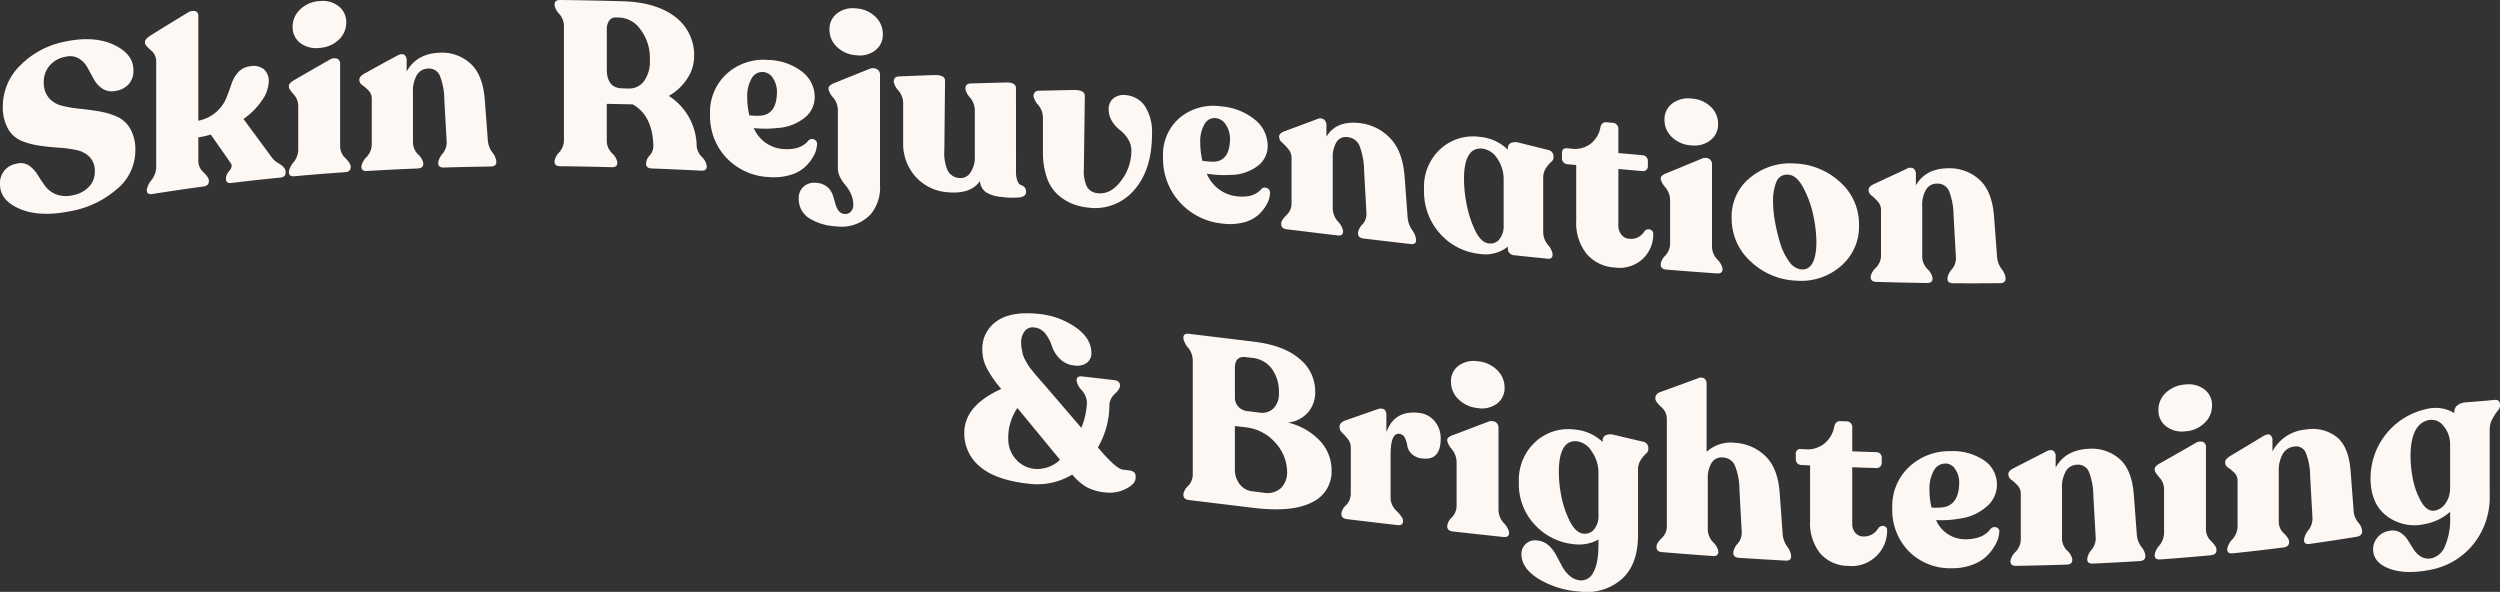 <svg xmlns="http://www.w3.org/2000/svg" xmlns:xlink="http://www.w3.org/1999/xlink" width="512.59" height="121.36" viewBox="0 0 512.59 121.36"><rect x="0" y="0" width="512.59" height="121.36" fill="#333333" stroke="none"/><defs><clipPath id="a"><rect width="512.59" height="121.36" fill="#fef8f5"/></clipPath></defs><g clip-path="url(#a)"><path d="M14.544,43.281c-4.193.851-7.665.731-10.416-.426S0,40.029,0,37.787a4,4,0,0,1,3.457-4.232,3.019,3.019,0,0,1,2.447.373A5.978,5.978,0,0,1,7.68,35.786q.72,1.161,1.536,2.3a5.16,5.16,0,0,0,2.256,1.748,5.741,5.741,0,0,0,3.408.207,6.1,6.1,0,0,0,3.336-1.715,4.418,4.418,0,0,0,1.225-3.162,4.082,4.082,0,0,0-1.033-2.947,5.166,5.166,0,0,0-2.688-1.44,24.438,24.438,0,0,0-3.672-.5q-2.013-.128-4.032-.428a15.144,15.144,0,0,1-3.672-.994,5.729,5.729,0,0,1-2.712-2.484A8.981,8.981,0,0,1,.577,21.76a11.755,11.755,0,0,1,3.551-8.329,17.646,17.646,0,0,1,9.457-4.946c3.871-.795,7.143-.538,9.815.725s3.994,3.043,3.961,5.285a4.053,4.053,0,0,1-.937,2.729,4.452,4.452,0,0,1-2.712,1.411,3.566,3.566,0,0,1-2.688-.446,5.326,5.326,0,0,1-1.751-1.9q-.65-1.173-1.3-2.367A5.083,5.083,0,0,0,16.2,12.012a3.635,3.635,0,0,0-2.76-.377,5.517,5.517,0,0,0-3.313,1.873,5.093,5.093,0,0,0-1.151,3.3,4.806,4.806,0,0,0,1.031,3.256A5.129,5.129,0,0,0,12.7,21.676a24.652,24.652,0,0,0,3.671.623q2.016.2,4.008.546a15.517,15.517,0,0,1,3.648,1.086,5.917,5.917,0,0,1,2.688,2.482,8.691,8.691,0,0,1,1.032,4.481,10.225,10.225,0,0,1-3.816,7.91,19.8,19.8,0,0,1-9.384,4.477" fill="#fef8f5"/><path d="M55.92,32.536a5.266,5.266,0,0,0,1.417,1.083c.812.513,1.224,1.044,1.223,1.587v.19c0,.61-.369.948-1.1,1.02q-5.018.49-10.033,1.1c-.738.089-1.1-.184-1.1-.825v-.193a2.667,2.667,0,0,1,.721-1.479q.719-.9.289-1.523-2.064-2.967-4.128-5.914a15.821,15.821,0,0,1-2.545.581V33.1a3.133,3.133,0,0,0,1.08,2.254q1.08,1.055,1.08,1.633c0,.064,0,.127,0,.191q0,.912-1.152,1.065-5.208.7-10.416,1.53c-.769.123-1.152-.118-1.152-.727v-.191a4.309,4.309,0,0,1,.96-1.931,4.455,4.455,0,0,0,.96-2.553V12.487a2.913,2.913,0,0,0-1.152-2.242q-1.152-.99-1.152-1.468V8.584q0-.528,1.1-1.283,3.84-2.393,7.68-4.713a1.975,1.975,0,0,1,1.585-.294.962.962,0,0,1,.575,1V24.751a7.9,7.9,0,0,0,3.673-1.782,7.67,7.67,0,0,0,2.015-2.749q.6-1.465,1.08-2.916a6.96,6.96,0,0,1,1.416-2.5,3.812,3.812,0,0,1,2.52-1.225,3.377,3.377,0,0,1,2.808.679,3.234,3.234,0,0,1,.936,2.471,7.128,7.128,0,0,1-1.368,3.815A14.864,14.864,0,0,1,49.92,24.4q3,4.047,6,8.134" fill="#fef8f5"/><path d="M60.383,36.138c-.768.071-1.151-.2-1.152-.805v-.192a3.969,3.969,0,0,1,.96-1.865,4.221,4.221,0,0,0,.961-2.488v-9.12a3.486,3.486,0,0,0-.961-2.337q-.963-1.086-.96-1.518v-.192c0-.383.369-.787,1.1-1.206q3.624-2.109,7.248-4.161a1.776,1.776,0,0,1,1.583-.214,1.088,1.088,0,0,1,.577,1.062V30.094a3.355,3.355,0,0,0,1.078,2.324c.723.75,1.081,1.318,1.081,1.7v.192c0,.608-.4.939-1.2.994q-5.16.36-10.321.831M65.52,9.824a5.436,5.436,0,0,1-3.985-1.03A4,4,0,0,1,60,5.5,4.832,4.832,0,0,1,61.535,1.93,6.219,6.219,0,0,1,65.52.224a5.307,5.307,0,0,1,3.936,1.068,4.083,4.083,0,0,1,1.536,3.323,4.745,4.745,0,0,1-1.536,3.54A6.192,6.192,0,0,1,65.52,9.824" fill="#fef8f5"/><path d="M100.031,28.87a4.774,4.774,0,0,0,.912,2.364,3.641,3.641,0,0,1,.817,1.791v.191c0,.608-.384.916-1.153.926q-4.8.063-9.6.207-1.154.036-1.153-.876v-.192a3.733,3.733,0,0,1,.912-1.8,3.579,3.579,0,0,0,.817-2.425l-.48-8.577a13.678,13.678,0,0,0-.937-5.011,2.384,2.384,0,0,0-2.376-1.407,2.694,2.694,0,0,0-2.327,1.337,6.491,6.491,0,0,0-.793,3.44q0,5.232,0,10.464a3.515,3.515,0,0,0,1.057,2.357,3.3,3.3,0,0,1,1.055,1.735v.191c0,.609-.384.927-1.151.958q-5.184.208-10.369.52c-.767.047-1.153-.233-1.152-.841v-.192a3.748,3.748,0,0,1,1.056-1.841,3.894,3.894,0,0,0,1.057-2.463q0-4.729,0-9.456A2.334,2.334,0,0,0,75.6,18.6a8.783,8.783,0,0,0-1.273-1.122,1.3,1.3,0,0,1-.648-1.04v-.144q0-.624,1.153-1.271,3.36-1.863,6.719-3.68c.609-.285,1.063-.314,1.368-.087a1.342,1.342,0,0,1,.457,1.155v2.256c1.343-2.46,3.63-3.759,6.863-3.86A8.594,8.594,0,0,1,96.431,13q2.594,2.3,2.976,7.579l.624,8.3" fill="#fef8f5"/><path d="M142.846,30.052A3.679,3.679,0,0,0,143.9,32.17a3.3,3.3,0,0,1,1.007,1.781v.191c0,.61-.384.891-1.153.853q-5.062-.261-10.126-.454c-.767-.029-1.152-.346-1.153-.955V33.4a2.665,2.665,0,0,1,.744-1.533,2.875,2.875,0,0,0,.743-1.82c-.065-4.194-1.471-7.084-4.223-8.646q-2.664-.063-5.329-.106v7.727a3.635,3.635,0,0,0,1.081,2.4,3.467,3.467,0,0,1,1.08,1.783V33.4c0,.609-.384.9-1.152.881q-5.28-.14-10.559-.2c-.77-.008-1.156-.314-1.153-.923v-.191a3.394,3.394,0,0,1,.96-1.744,3.718,3.718,0,0,0,.961-2.365V5.24a3.785,3.785,0,0,0-.961-2.386,3.526,3.526,0,0,1-.96-1.761V.9c0-.608.383-.908,1.153-.9q6.456.069,12.911.263c4.511.134,8.064,1.211,10.657,3.181a9.785,9.785,0,0,1,3.887,8.247,8.143,8.143,0,0,1-1.393,4.4,10.785,10.785,0,0,1-3.792,3.571,12.407,12.407,0,0,1,5.712,10.394M127.488,18.11l1.342.041A3.765,3.765,0,0,0,132,16.7a6.9,6.9,0,0,0,1.248-4.49,9.622,9.622,0,0,0-1.895-6.117A5.621,5.621,0,0,0,127.1,3.6l-.864-.025a1.518,1.518,0,0,0-1.321.66,2.966,2.966,0,0,0-.5,1.788v8.159c0,2.561,1.024,3.865,3.074,3.925" fill="#fef8f5"/><path d="M165.744,28.821a1.037,1.037,0,0,1,1.175-.223.941.941,0,0,1,.6,1.031,5.414,5.414,0,0,1-.648,2.254,9.107,9.107,0,0,1-1.7,2.246,7.555,7.555,0,0,1-3.047,1.719,11.7,11.7,0,0,1-4.392.461,12.8,12.8,0,0,1-8.76-3.91,12.486,12.486,0,0,1-3.385-8.973,10.618,10.618,0,0,1,3.456-8.327,11.2,11.2,0,0,1,8.449-2.806,11.822,11.822,0,0,1,6.912,2.362,6.529,6.529,0,0,1,2.639,5.29A5.338,5.338,0,0,1,164.9,24.2a9.808,9.808,0,0,1-5.544,2.046,22.391,22.391,0,0,1-4.8.015,7.051,7.051,0,0,0,6.048,4.3q3.551.252,5.136-1.735M156.48,14.769A2.477,2.477,0,0,0,154.1,16.1a7.216,7.216,0,0,0-.888,3.833,15.523,15.523,0,0,0,.432,3.722,14.274,14.274,0,0,0,2.4.059q3.264-.36,3.265-4.963a5.039,5.039,0,0,0-.84-2.746,2.571,2.571,0,0,0-1.992-1.238" fill="#fef8f5"/><path d="M171.454,46.407a11.406,11.406,0,0,1-5.616-1.715,4.609,4.609,0,0,1-2.064-4.019,3.058,3.058,0,0,1,1.008-2.421,3.305,3.305,0,0,1,2.544-.766,3.885,3.885,0,0,1,2.208.774,3.633,3.633,0,0,1,1.152,1.581,17.54,17.54,0,0,1,.552,1.8,4.366,4.366,0,0,0,.672,1.519,1.654,1.654,0,0,0,1.272.706,1.491,1.491,0,0,0,1.272-.47,1.948,1.948,0,0,0,.5-1.4,5.336,5.336,0,0,0-.5-2.275A7.243,7.243,0,0,0,173.375,38a8.368,8.368,0,0,1-1.081-1.578,3.994,3.994,0,0,1-.5-1.938v-12A4.012,4.012,0,0,0,170.83,20a3.841,3.841,0,0,1-.961-1.71V18.1q0-.528,1.057-1.018,3.648-1.48,7.3-2.936a1.8,1.8,0,0,1,1.608.046,1.287,1.287,0,0,1,.6,1.157V37.961a8.589,8.589,0,0,1-1.872,5.929,8.176,8.176,0,0,1-7.1,2.517m4.08-35.083a6.2,6.2,0,0,1-3.936-1.7,4.793,4.793,0,0,1-1.536-3.556A4.037,4.037,0,0,1,171.6,2.764a5.3,5.3,0,0,1,3.936-1.04,6.148,6.148,0,0,1,3.959,1.714,4.858,4.858,0,0,1,1.514,3.567,4.034,4.034,0,0,1-1.514,3.3,5.307,5.307,0,0,1-3.959,1.023" fill="#fef8f5"/><path d="M208.318,35.132a5.091,5.091,0,0,0,.313,2q.311.705.719.822a1.613,1.613,0,0,1,.721.439,1.321,1.321,0,0,1,.312.946q0,.912-1.224,1.114a15.059,15.059,0,0,1-3.721-.067,7.161,7.161,0,0,1-3.288-.973,3.114,3.114,0,0,1-1.224-2.289q-1.92,2.775-6.767,2.283a9.772,9.772,0,0,1-6.408-3.148,10.127,10.127,0,0,1-2.569-7.178V21.068a4.06,4.06,0,0,0-.96-2.489,3.866,3.866,0,0,1-.959-1.722v-.191c0-.639.366-.975,1.1-1q3.576-.147,7.151-.275,2.259-.066,2.256,1.183-.07,7.1-.143,14.194a8.778,8.778,0,0,0,.7,4.222A2.871,2.871,0,0,0,196.7,36.5a2.388,2.388,0,0,0,2.255-1.087,5.55,5.55,0,0,0,.913-3.386v-9.5a4.1,4.1,0,0,0-.96-2.5,3.929,3.929,0,0,1-.96-1.732c0-.064,0-.127,0-.191,0-.64.368-.971,1.1-.991q3.577-.109,7.152-.2c1.408-.04,2.111.359,2.112,1.189Z" fill="#fef8f5"/><path d="M222.862,42.527a11.436,11.436,0,0,1-3.192-.823,10.509,10.509,0,0,1-2.856-1.86,8.179,8.179,0,0,1-2.184-3.486,15.868,15.868,0,0,1-.792-5.272V24.029a4.135,4.135,0,0,0-.96-2.506,3.953,3.953,0,0,1-.96-1.739v-.192a.982.982,0,0,1,.288-.688,1,1,0,0,1,.768-.3q3.576-.083,7.152-.153,2.307-.024,2.3,1.225-.1,7.428-.193,14.857a7.61,7.61,0,0,0,.6,3.693,2.657,2.657,0,0,0,2.04,1.364q2.782.422,4.944-2.469a10.153,10.153,0,0,0,2.16-6.2,4.45,4.45,0,0,0-.719-2.461,6.649,6.649,0,0,0-1.609-1.774,6.645,6.645,0,0,1-1.608-1.773,4.522,4.522,0,0,1-.72-2.508,2.786,2.786,0,0,1,.984-2.261,3.443,3.443,0,0,1,2.713-.616,5.186,5.186,0,0,1,3.767,2.294,9.762,9.762,0,0,1,1.416,5.665q0,7.392-3.72,11.558a10.533,10.533,0,0,1-9.624,3.482" fill="#fef8f5"/><path d="M258.621,38.743a1.015,1.015,0,0,1,1.175-.17.989.989,0,0,1,.6,1.057,5.194,5.194,0,0,1-.648,2.225,8.458,8.458,0,0,1-1.7,2.169A7.063,7.063,0,0,1,255,45.6a11.4,11.4,0,0,1-4.392.235,13.546,13.546,0,0,1-8.76-4.421,13.263,13.263,0,0,1-3.384-9.191,9.946,9.946,0,0,1,3.455-8.1,10.79,10.79,0,0,1,8.449-2.314,12.528,12.528,0,0,1,6.912,2.712,6.856,6.856,0,0,1,2.639,5.41,5.066,5.066,0,0,1-2.135,4.156,9.312,9.312,0,0,1-5.544,1.773,22.026,22.026,0,0,1-4.8-.247,7.541,7.541,0,0,0,6.048,4.623q3.551.432,5.136-1.487m-9.264-14.518a2.337,2.337,0,0,0-2.376,1.2,6.934,6.934,0,0,0-.888,3.781,16,16,0,0,0,.432,3.748,14.269,14.269,0,0,0,2.4.195q3.267-.181,3.265-4.787a5.243,5.243,0,0,0-.84-2.791,2.762,2.762,0,0,0-1.992-1.345" fill="#fef8f5"/><path d="M288.621,44.68a5.4,5.4,0,0,0,.912,2.481,4.21,4.21,0,0,1,.817,1.9q0,.1,0,.192c0,.609-.382.868-1.153.779q-4.8-.555-9.6-1.125c-.768-.091-1.154-.441-1.153-1.049v-.192a3.186,3.186,0,0,1,.912-1.668,3.14,3.14,0,0,0,.817-2.3q-.24-4.324-.48-8.649a14.924,14.924,0,0,0-.937-5.151,2.887,2.887,0,0,0-2.376-1.77,2.278,2.278,0,0,0-2.327.969,5.8,5.8,0,0,0-.793,3.312q0,5.232,0,10.464a4.12,4.12,0,0,0,1.057,2.527,4.009,4.009,0,0,1,1.055,1.9v.192c0,.608-.383.866-1.151.774q-5.184-.621-10.369-1.251c-.767-.094-1.153-.444-1.152-1.052v-.192q0-.577,1.056-1.648a3.223,3.223,0,0,0,1.057-2.272V32.39a2.756,2.756,0,0,0-.624-1.779,11.6,11.6,0,0,0-1.273-1.355,1.621,1.621,0,0,1-.648-1.158v-.145c0-.414.384-.769,1.153-1.059l6.719-2.5a1.363,1.363,0,0,1,1.368.142,1.584,1.584,0,0,1,.457,1.23v2.256q2.016-3.358,6.863-2.779a10.108,10.108,0,0,1,6.192,3.082Q287.613,30.982,288,36.3Z" fill="#fef8f5"/><path d="M318.525,32.382a1.273,1.273,0,0,1-.528.859,6.467,6.467,0,0,0-1.057,1.285,3.494,3.494,0,0,0-.527,1.963V47.721a4.133,4.133,0,0,0,.96,2.473,3.91,3.91,0,0,1,.96,1.849v.191c0,.61-.354.878-1.056.806q-3.432-.347-6.864-.708a1.387,1.387,0,0,1-.888-.43,1.26,1.26,0,0,1-.36-.9v-.432a7.415,7.415,0,0,1-5.856,1.482,12.526,12.526,0,0,1-7.993-4.083,12.931,12.931,0,0,1-3.335-9.187,10.476,10.476,0,0,1,3.36-8.234,9.89,9.89,0,0,1,8.016-2.491,9.377,9.377,0,0,1,5.808,2.641v-.288a1.115,1.115,0,0,1,.624-1.086,2.428,2.428,0,0,1,1.68-.063q2.952.741,5.9,1.471a1.349,1.349,0,0,1,1.152,1.46v.192m-13.3,17.524a2.312,2.312,0,0,0,2.184-.82A4.232,4.232,0,0,0,308.3,46.2V36.94a7.508,7.508,0,0,0-1.3-4.434,4.284,4.284,0,0,0-3.024-2.032q-3.55-.389-3.793,5.488a25.818,25.818,0,0,0,.409,5.276,22.884,22.884,0,0,0,1.729,5.735q1.221,2.7,2.9,2.933" fill="#fef8f5"/><path d="M331,54.838A8.083,8.083,0,0,1,325.268,52a10.252,10.252,0,0,1-2.088-6.777V33.848l-1.823-.178a1.2,1.2,0,0,1-1.1-1.212V31.4q0-1.105,1.1-1l.911.089a5.289,5.289,0,0,0,3.792-.956,5.451,5.451,0,0,0,2.064-3.334q.242-1.225,1.3-1.128l1.1.1a1.246,1.246,0,0,1,1.3,1.365v4.848q2.472.222,4.944.434a1.182,1.182,0,0,1,.792.38,1.16,1.16,0,0,1,.312.819v1.055a.984.984,0,0,1-.312.766,1,1,0,0,1-.792.244q-2.471-.211-4.944-.434v11.52a2.959,2.959,0,0,0,.624,1.952,2.181,2.181,0,0,0,1.537.832,3.194,3.194,0,0,0,3.167-1.5,1.115,1.115,0,0,1,.768-.439.974.974,0,0,1,.744.231.88.88,0,0,1,.313.7,6.908,6.908,0,0,1-2.137,5.123A7,7,0,0,1,331,54.838" fill="#fef8f5"/><path d="M341.661,55.274q-1.154-.094-1.152-1.006v-.191a3.252,3.252,0,0,1,.96-1.7,3.556,3.556,0,0,0,.96-2.323v-9.12a4.112,4.112,0,0,0-.96-2.5,4.072,4.072,0,0,1-.96-1.686v-.192q0-.576,1.105-1.013,3.624-1.482,7.248-2.99a1.76,1.76,0,0,1,1.584.02,1.281,1.281,0,0,1,.576,1.145q0,8.5,0,16.992a3.9,3.9,0,0,0,1.079,2.477,3.734,3.734,0,0,1,1.08,1.853v.191c0,.609-.4.884-1.2.828q-5.162-.364-10.321-.785M346.8,29.806a6.187,6.187,0,0,1-3.983-1.679,4.787,4.787,0,0,1-1.537-3.556,4.049,4.049,0,0,1,1.537-3.308,5.428,5.428,0,0,1,3.983-1.057,6.153,6.153,0,0,1,3.937,1.66,4.735,4.735,0,0,1,1.535,3.541,4.092,4.092,0,0,1-1.535,3.323,5.343,5.343,0,0,1-3.937,1.076" fill="#fef8f5"/><path d="M368.347,57.547a14.31,14.31,0,0,1-9.431-3.976,11.8,11.8,0,0,1-3.864-8.868,10.193,10.193,0,0,1,3.84-8.317,12.825,12.825,0,0,1,9.12-2.857,14.358,14.358,0,0,1,9.312,3.839,11.505,11.505,0,0,1,3.84,8.785,10.619,10.619,0,0,1-3.744,8.427,12.375,12.375,0,0,1-9.073,2.967m1.008-2.3q3.072.155,3.073-5.755a27.215,27.215,0,0,0-.6-5.164,21.288,21.288,0,0,0-2.017-5.714q-1.414-2.709-3.143-2.8a2.323,2.323,0,0,0-2.4,1.356,10.5,10.5,0,0,0-.72,4.47,22.389,22.389,0,0,0,.383,3.767,37.756,37.756,0,0,0,1.057,4.4,12.188,12.188,0,0,0,1.847,3.8,3.472,3.472,0,0,0,2.52,1.643" fill="#fef8f5"/><path d="M409.483,52.786a4.793,4.793,0,0,0,.913,2.368,3.667,3.667,0,0,1,.816,1.792v.191q0,.913-1.153.925-4.8.046-9.6.015-1.15-.006-1.153-.919v-.193a3.615,3.615,0,0,1,.912-1.768,3.464,3.464,0,0,0,.817-2.4l-.48-8.594a13.992,13.992,0,0,0-.936-5.047,2.519,2.519,0,0,0-2.376-1.509,2.548,2.548,0,0,0-2.328,1.217,6.237,6.237,0,0,0-.792,3.4V52.727a3.714,3.714,0,0,0,1.056,2.417,3.516,3.516,0,0,1,1.055,1.79v.192q0,.914-1.151.9-5.184-.075-10.369-.231c-.767-.023-1.149-.34-1.152-.949,0-.063,0-.127,0-.19a3.327,3.327,0,0,1,1.057-1.744,3.541,3.541,0,0,0,1.056-2.371V43.081a2.525,2.525,0,0,0-.624-1.721,10.24,10.24,0,0,0-1.273-1.24,1.445,1.445,0,0,1-.647-1.1v-.144c0-.416.382-.8,1.152-1.163q3.36-1.556,6.72-3.139a1.336,1.336,0,0,1,1.368,0,1.438,1.438,0,0,1,.456,1.185v2.256c1.344-2.377,3.632-3.537,6.863-3.511a9.007,9.007,0,0,1,6.193,2.366q2.59,2.344,2.975,7.616.312,4.151.624,8.3" fill="#fef8f5"/><path d="M231.5,96.448q1.344.159,1.344,1.168v.336q0,1.248-1.968,2.263a7.363,7.363,0,0,1-4.32.741,9.862,9.862,0,0,1-3.865-1.145A11.455,11.455,0,0,1,219.84,97.3a13.793,13.793,0,0,1-8.928,1.878q-6.816-.75-10.008-3.524a8.788,8.788,0,0,1-3.191-6.906c0-3.71,2.527-6.722,7.583-9a23.823,23.823,0,0,1-2.9-4.125,8.241,8.241,0,0,1-.984-3.919,6.793,6.793,0,0,1,2.9-5.813q2.9-2.115,8.616-1.533a15.874,15.874,0,0,1,7.537,2.7q3.311,2.275,3.311,5.349a2.377,2.377,0,0,1-.936,1.979,3.407,3.407,0,0,1-2.568.545,4.759,4.759,0,0,1-3.024-1.424,6.461,6.461,0,0,1-1.56-2.527,8.189,8.189,0,0,0-1.3-2.5,3.207,3.207,0,0,0-2.28-1.333,2.1,2.1,0,0,0-2.016.761,3.658,3.658,0,0,0-.72,2.345,6.788,6.788,0,0,0,.12,1.309q.118.639.24,1.13a4.67,4.67,0,0,0,.48,1.133c.239.427.425.751.552.973a9.344,9.344,0,0,0,.768,1.044l.768.95q.192.237.912,1.061c.478.549.785.9.912,1.037q3.792,4.409,7.585,8.828a15.107,15.107,0,0,0,1.151-5.194,4.032,4.032,0,0,0-1.056-2.5,3.861,3.861,0,0,1-1.056-1.873v-.191q0-.91,1.152-.78,3.288.378,6.576.764c.767.09,1.153.441,1.152,1.048v.191q0,.578-1.08,1.625a3.114,3.114,0,0,0-1.08,2.251,17.3,17.3,0,0,1-2.352,8.653l.384.476q3.363,3.945,4.752,4.109l1.248.147m-24.768-6.415a6.1,6.1,0,0,0,1.512,4.076,5.776,5.776,0,0,0,3.912,2.037,6.749,6.749,0,0,0,5.184-1.867q-4.368-5.317-8.736-10.619a10.715,10.715,0,0,0-1.872,6.373" fill="#fef8f5"/><path d="M264.094,86.655a12.988,12.988,0,0,1,6.529,3.717,8.806,8.806,0,0,1,2.4,6.1,6.914,6.914,0,0,1-4.031,6.523q-4.031,2.1-12.048,1.13-6.576-.8-13.152-1.6-1.152-.14-1.152-1.051v-.192a2.985,2.985,0,0,1,.959-1.637,3.328,3.328,0,0,0,.96-2.26V73.771a4.21,4.21,0,0,0-.96-2.492,3.976,3.976,0,0,1-.959-1.868v-.192c0-.607.383-.866,1.152-.773q6.648.8,13.295,1.613,6.193.751,9.384,3.54a8.525,8.525,0,0,1,3.193,6.625,6.315,6.315,0,0,1-1.512,4.378,6.462,6.462,0,0,1-4.057,2.053M253.2,75.443v6.048a2.668,2.668,0,0,0,.72,1.911,2.974,2.974,0,0,0,1.872.9l2.4.292a3.372,3.372,0,0,0,2.929-.869,4.231,4.231,0,0,0,1.1-3.154,7.951,7.951,0,0,0-1.463-4.978,5.66,5.66,0,0,0-3.96-2.209l-1.344-.163q-2.259-.274-2.256,2.222m5.9,25.581a4.136,4.136,0,0,0,3.529-.938,4.559,4.559,0,0,0,1.272-3.47,8.879,8.879,0,0,0-2.328-5.755,9.431,9.431,0,0,0-6.361-3.27l-2.015-.245v8.88a4.835,4.835,0,0,0,.983,3.048,3.753,3.753,0,0,0,2.617,1.47l2.3.28" fill="#fef8f5"/><path d="M290.88,84.653a4.8,4.8,0,0,1,3.288,1.721,5.4,5.4,0,0,1,1.224,3.546q0,4.512-3.7,4.09a3.613,3.613,0,0,1-2.256-.955,2.935,2.935,0,0,1-.887-1.663,4.928,4.928,0,0,0-.5-1.618,1.434,1.434,0,0,0-1.152-.83q-1.78-.207-1.776,4.4v8.928a3.769,3.769,0,0,0,1.272,2.524c.847.885,1.273,1.517,1.272,1.9v.191q0,.914-1.152.778-5.16-.6-10.321-1.219c-.768-.092-1.15-.441-1.151-1.049v-.191a2.982,2.982,0,0,1,.96-1.639,3.326,3.326,0,0,0,.96-2.262v-9.55a2.688,2.688,0,0,0-.576-1.7,11.784,11.784,0,0,0-1.152-1.29,1.578,1.578,0,0,1-.577-1.125V87.5q0-.816,1.105-1.262,3.384-1.178,6.767-2.363a1.538,1.538,0,0,1,1.345.11,1.466,1.466,0,0,1,.384,1.149v3.5q1.63-4.563,6.624-3.984" fill="#fef8f5"/><path d="M297.887,108.969c-.766-.086-1.152-.433-1.152-1.041v-.192a3.127,3.127,0,0,1,.96-1.668,3.449,3.449,0,0,0,.96-2.293v-9.12a4.233,4.233,0,0,0-.96-2.532,4.211,4.211,0,0,1-.96-1.715v-.192q0-.576,1.105-.98,3.623-1.37,7.248-2.753a1.766,1.766,0,0,1,1.583.075,1.336,1.336,0,0,1,.577,1.165v16.993a4.045,4.045,0,0,0,1.078,2.515,3.924,3.924,0,0,1,1.081,1.892v.191q0,.91-1.2.784-5.16-.549-10.321-1.129m5.136-25.3a6.422,6.422,0,0,1-3.984-1.808,4.937,4.937,0,0,1-1.536-3.6,3.91,3.91,0,0,1,1.536-3.26,5.3,5.3,0,0,1,3.984-.928,6.377,6.377,0,0,1,3.937,1.8,4.928,4.928,0,0,1,1.535,3.6,3.939,3.939,0,0,1-1.535,3.268,5.226,5.226,0,0,1-3.937.941" fill="#fef8f5"/><path d="M336.815,90.55a1.33,1.33,0,0,1,1.153,1.443v.191a1.312,1.312,0,0,1-.529.868,6.713,6.713,0,0,0-1.056,1.3,3.568,3.568,0,0,0-.528,1.971q0,6.7,0,13.392,0,6.094-3.408,9.084a10.89,10.89,0,0,1-8.592,2.489,18.7,18.7,0,0,1-8.568-2.7q-3.336-2.188-3.336-4.928a2.775,2.775,0,0,1,3.312-2.826,3.842,3.842,0,0,1,2.232.971,7.114,7.114,0,0,1,1.536,1.954q.6,1.114,1.2,2.255a7.118,7.118,0,0,0,1.512,1.973,3.9,3.9,0,0,0,2.16,1,2.732,2.732,0,0,0,2.76-1.585q1.082-1.8,1.08-5.875v-.912a8.136,8.136,0,0,1-5.04.96,12.406,12.406,0,0,1-7.944-3.914,12.105,12.105,0,0,1-3.336-8.745,10.634,10.634,0,0,1,3.336-8.27,9.918,9.918,0,0,1,7.993-2.585,9.457,9.457,0,0,1,5.855,2.571v-.288a1.142,1.142,0,0,1,.624-1.1,2.453,2.453,0,0,1,1.68-.086q2.952.7,5.9,1.384m-12.192,18.862a2.394,2.394,0,0,0,2.208-.847,4.187,4.187,0,0,0,.912-2.89V96.891a7.454,7.454,0,0,0-1.344-4.279,4.268,4.268,0,0,0-3.024-2.136q-3.506-.339-3.743,5.537a24.972,24.972,0,0,0,.383,5.078,20.212,20.212,0,0,0,1.728,5.522q1.249,2.6,2.88,2.8" fill="#fef8f5"/><path d="M365.519,109.635a5.069,5.069,0,0,0,.912,2.426,3.906,3.906,0,0,1,.815,1.845v.191c0,.608-.382.891-1.151.85q-4.776-.261-9.553-.576c-.767-.05-1.15-.381-1.151-.989v-.191a3.386,3.386,0,0,1,.888-1.717,3.538,3.538,0,0,0,.839-2.346q-.238-4.479-.479-8.959a12.651,12.651,0,0,0-.96-4.791,2.772,2.772,0,0,0-2.4-1.579,2.4,2.4,0,0,0-2.329,1.083,6.019,6.019,0,0,0-.791,3.35V108.7a3.794,3.794,0,0,0,1.079,2.454,3.689,3.689,0,0,1,1.081,1.829v.192c0,.608-.383.885-1.153.83q-5.208-.372-10.416-.8-1.1-.09-1.1-1V112c0-.385.349-.938,1.055-1.665a3.272,3.272,0,0,0,1.057-2.29V85.778a3.22,3.22,0,0,0-1.177-2.351c-.786-.737-1.176-1.3-1.175-1.682V81.6c0-.577.367-.993,1.1-1.253q3.792-1.368,7.584-2.764a1.409,1.409,0,0,1,1.32,0,1.252,1.252,0,0,1,.5,1.141q0,6.96,0,13.92a7.307,7.307,0,0,1,5.857-1.847,9.659,9.659,0,0,1,6.143,2.668q2.59,2.436,2.977,7.493l.624,8.674" fill="#fef8f5"/><path d="M378.958,116.026a7.618,7.618,0,0,1-5.736-2.545,9.836,9.836,0,0,1-2.087-6.674V95.431l-1.824-.091a1.136,1.136,0,0,1-1.105-1.16V93.125a.923.923,0,0,1,1.105-1.048l.911.045a5.475,5.475,0,0,0,3.793-1.141,5.824,5.824,0,0,0,2.063-3.438c.161-.827.592-1.223,1.3-1.195l1.1.043a1.176,1.176,0,0,1,1.3,1.3v4.848q2.471.091,4.943.166a1.1,1.1,0,0,1,1.1,1.136v1.056a1.029,1.029,0,0,1-1.1,1.071q-2.47-.073-4.943-.165v11.52a2.814,2.814,0,0,0,.624,1.919,2.052,2.052,0,0,0,1.536.75,3.386,3.386,0,0,0,3.167-1.676,1.2,1.2,0,0,1,.768-.482.937.937,0,0,1,.744.189.821.821,0,0,1,.313.681,7.262,7.262,0,0,1-7.969,7.325" fill="#fef8f5"/><path d="M408.143,108.445a1.088,1.088,0,0,1,1.175-.322.854.854,0,0,1,.6.979,5.739,5.739,0,0,1-.648,2.31,10.21,10.21,0,0,1-1.7,2.388,8.22,8.22,0,0,1-3.047,1.953,11.654,11.654,0,0,1-4.392.755,11.9,11.9,0,0,1-8.76-3.48,12.077,12.077,0,0,1-3.385-8.861,10.985,10.985,0,0,1,3.456-8.441,11.981,11.981,0,0,1,8.449-3.22,11.452,11.452,0,0,1,6.912,1.881,5.955,5.955,0,0,1,2.639,5.072,5.848,5.848,0,0,1-2.135,4.431,10.366,10.366,0,0,1-5.544,2.45,21.3,21.3,0,0,1-4.8.3,6.492,6.492,0,0,0,6.048,3.93c2.365,0,4.079-.708,5.136-2.123m-9.264-13.4A2.651,2.651,0,0,0,396.5,96.5a7.461,7.461,0,0,0-.888,3.877,15.253,15.253,0,0,0,.432,3.7,13.95,13.95,0,0,0,2.4-.068c2.177-.363,3.266-2.092,3.265-5.162a4.784,4.784,0,0,0-.84-2.692,2.4,2.4,0,0,0-1.992-1.118" fill="#fef8f5"/><path d="M438.141,109.794a4.534,4.534,0,0,0,.913,2.318,3.46,3.46,0,0,1,.816,1.748v.192c0,.607-.384.937-1.153.986q-4.8.3-9.6.515-1.15.051-1.153-.862V114.5a3.836,3.836,0,0,1,.912-1.816,3.612,3.612,0,0,0,.817-2.437l-.48-8.57a13.633,13.633,0,0,0-.936-5,2.379,2.379,0,0,0-2.376-1.392,2.7,2.7,0,0,0-2.328,1.332,6.47,6.47,0,0,0-.792,3.434v10.463a3.532,3.532,0,0,0,1.056,2.366,3.3,3.3,0,0,1,1.055,1.739v.191q0,.914-1.151.953-5.184.177-10.369.256-1.152.018-1.152-.9v-.191a3.523,3.523,0,0,1,1.057-1.792,3.712,3.712,0,0,0,1.056-2.417v-9.456a2.426,2.426,0,0,0-.624-1.693,9.551,9.551,0,0,0-1.273-1.181,1.383,1.383,0,0,1-.647-1.072v-.144q0-.624,1.152-1.215,3.36-1.706,6.72-3.451.909-.408,1.368-.062a1.376,1.376,0,0,1,.456,1.163v2.255c1.344-2.441,3.63-3.711,6.863-3.849a8.625,8.625,0,0,1,6.193,2.05q2.591,2.211,2.975,7.459l.624,8.266" fill="#fef8f5"/><path d="M442.942,114.705c-.77.055-1.151-.222-1.152-.831v-.191a3.855,3.855,0,0,1,.96-1.844,4.114,4.114,0,0,0,.96-2.47v-9.12a3.552,3.552,0,0,0-.96-2.355c-.642-.738-.959-1.251-.96-1.539v-.193c0-.383.366-.777,1.1-1.181q3.624-2.037,7.248-4.128a1.8,1.8,0,0,1,1.583-.237,1.07,1.07,0,0,1,.577,1.051v16.992a3.278,3.278,0,0,0,1.078,2.3c.722.733,1.08,1.289,1.081,1.674v.191c0,.608-.4.951-1.2,1.027q-5.16.483-10.321.854m5.136-26.269a5.357,5.357,0,0,1-3.984-1.056,4.072,4.072,0,0,1-1.536-3.319,4.75,4.75,0,0,1,1.536-3.544,6.292,6.292,0,0,1,3.984-1.681,5.36,5.36,0,0,1,3.937,1.026,3.994,3.994,0,0,1,1.535,3.29,4.843,4.843,0,0,1-1.535,3.574,6.147,6.147,0,0,1-3.937,1.71" fill="#fef8f5"/><path d="M482.59,104.877a4.11,4.11,0,0,0,.912,2.226,3.112,3.112,0,0,1,.817,1.666v.191c0,.608-.383.978-1.153,1.1q-4.8.789-9.6,1.463c-.769.108-1.152-.145-1.153-.752,0-.064,0-.128,0-.191a4.247,4.247,0,0,1,.912-1.9,3.909,3.909,0,0,0,.817-2.515l-.48-8.524a12.839,12.839,0,0,0-.937-4.909,2.145,2.145,0,0,0-2.376-1.165,3.031,3.031,0,0,0-2.327,1.551,6.867,6.867,0,0,0-.793,3.507q0,5.232,0,10.464a3.194,3.194,0,0,0,1.057,2.267q1.055,1.063,1.055,1.64v.191q0,.912-1.151,1.061-5.184.663-10.369,1.2-1.152.12-1.152-.793v-.192a3.9,3.9,0,0,1,1.056-1.885,4.071,4.071,0,0,0,1.057-2.511V98.61a2.243,2.243,0,0,0-.624-1.637,8.566,8.566,0,0,0-1.273-1.069,1.239,1.239,0,0,1-.648-1.015v-.144c0-.415.383-.852,1.153-1.316q3.36-2,6.719-4.056.912-.492,1.368-.188a1.256,1.256,0,0,1,.457,1.121v2.255a8.514,8.514,0,0,1,6.863-4.495,8.041,8.041,0,0,1,6.192,1.445q2.6,1.953,2.976,7.164l.624,8.2" fill="#fef8f5"/><path d="M511.438,82q1.152-.132,1.152,1.066v.191a1.911,1.911,0,0,1-.528,1.041,10.585,10.585,0,0,0-1.057,1.645,4.49,4.49,0,0,0-.528,2.142v13.392a15.328,15.328,0,0,1-3.408,10.176,14.8,14.8,0,0,1-8.592,5.143c-3.488.711-6.343.632-8.568-.2s-3.335-2.169-3.336-3.993a3.771,3.771,0,0,1,.865-2.358,3.827,3.827,0,0,1,2.447-1.4,3.1,3.1,0,0,1,2.232.333,4.653,4.653,0,0,1,1.536,1.509q.6.942,1.2,1.9a4.629,4.629,0,0,0,1.512,1.527,3.031,3.031,0,0,0,2.16.357,3.992,3.992,0,0,0,2.76-2.422,14.1,14.1,0,0,0,1.08-6.206v-.913a10.5,10.5,0,0,1-5.04,2.489,9.491,9.491,0,0,1-7.944-1.607c-2.224-1.681-3.337-4.293-3.335-7.813A14.525,14.525,0,0,1,497.374,83.9a7.6,7.6,0,0,1,5.855.791V84.4a1.622,1.622,0,0,1,.624-1.288,2.955,2.955,0,0,1,1.68-.611q2.952-.228,5.9-.5m-12.193,22.687a3.382,3.382,0,0,0,2.208-1.519,5.372,5.372,0,0,0,.912-3.17V91.216a5.731,5.731,0,0,0-1.344-3.866A3.038,3.038,0,0,0,498,86.128c-2.336.473-3.584,2.676-3.743,6.645a23.415,23.415,0,0,0,.383,4.966,15.548,15.548,0,0,0,1.728,5.012q1.248,2.225,2.88,1.938" fill="#fef8f5"/></g></svg>